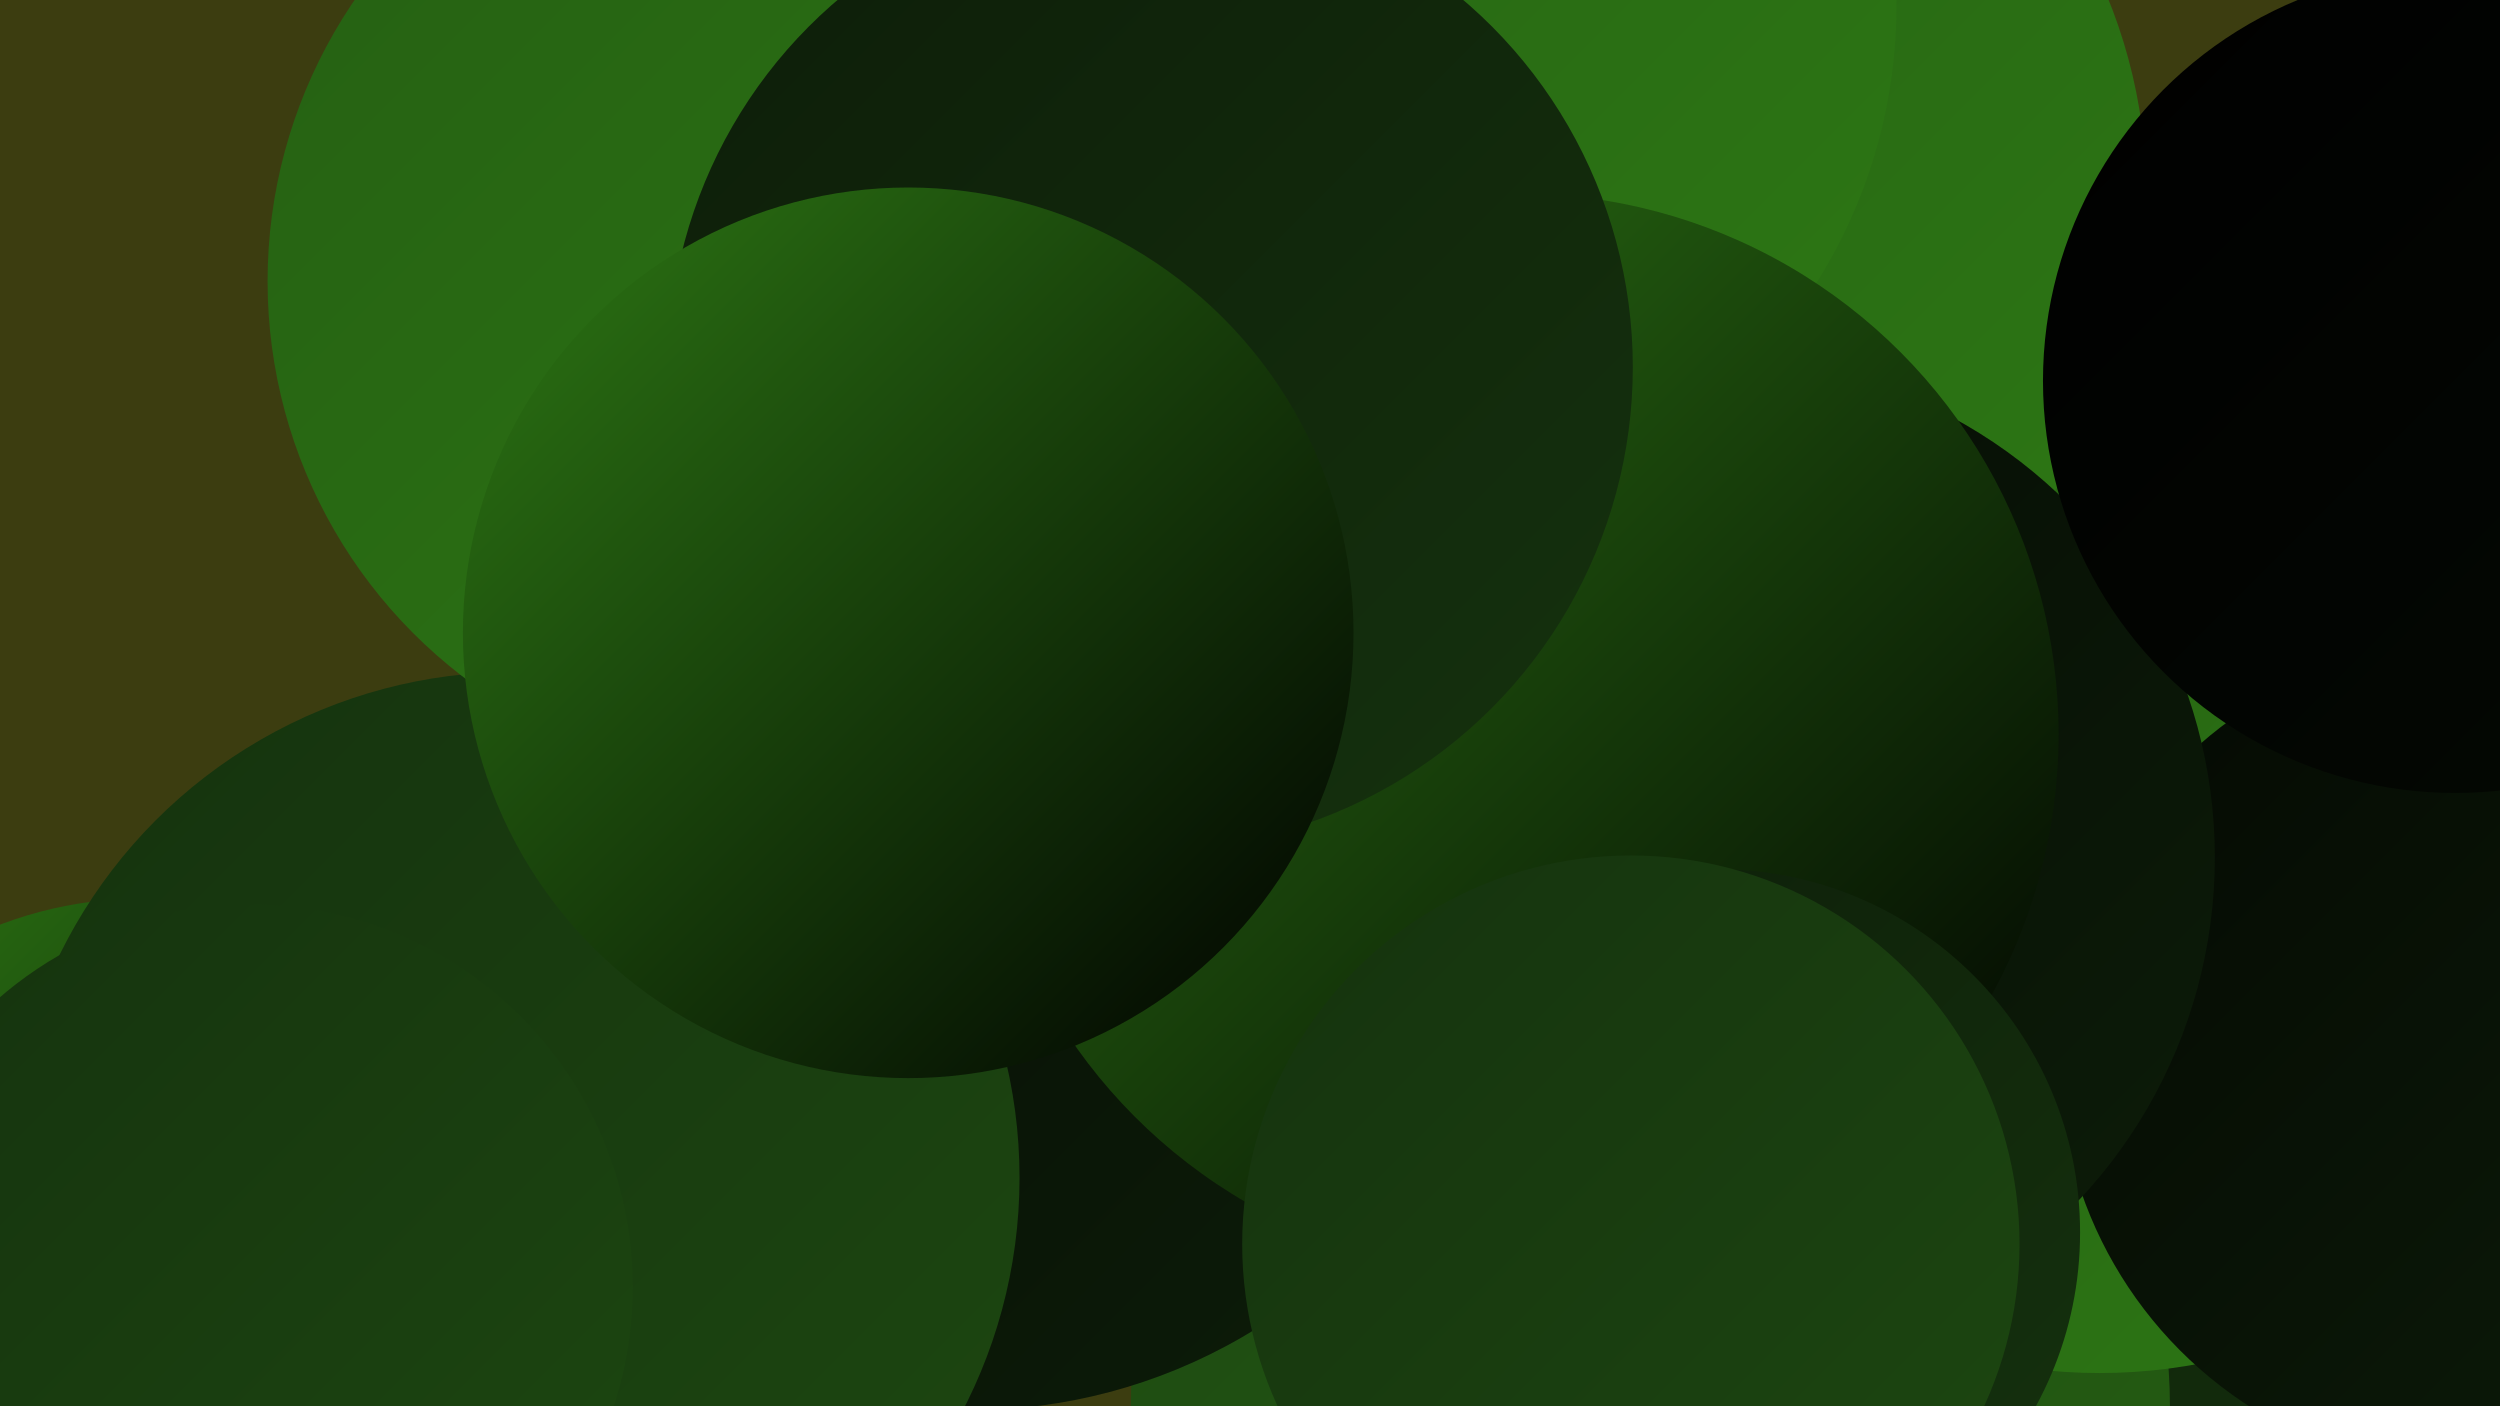 <?xml version="1.0" encoding="UTF-8"?><svg width="1280" height="720" xmlns="http://www.w3.org/2000/svg"><defs><linearGradient id="grad0" x1="0%" y1="0%" x2="100%" y2="100%"><stop offset="0%" style="stop-color:#000000;stop-opacity:1" /><stop offset="100%" style="stop-color:#040903;stop-opacity:1" /></linearGradient><linearGradient id="grad1" x1="0%" y1="0%" x2="100%" y2="100%"><stop offset="0%" style="stop-color:#040903;stop-opacity:1" /><stop offset="100%" style="stop-color:#0d1d09;stop-opacity:1" /></linearGradient><linearGradient id="grad2" x1="0%" y1="0%" x2="100%" y2="100%"><stop offset="0%" style="stop-color:#0d1d09;stop-opacity:1" /><stop offset="100%" style="stop-color:#15320e;stop-opacity:1" /></linearGradient><linearGradient id="grad3" x1="0%" y1="0%" x2="100%" y2="100%"><stop offset="0%" style="stop-color:#15320e;stop-opacity:1" /><stop offset="100%" style="stop-color:#1d4811;stop-opacity:1" /></linearGradient><linearGradient id="grad4" x1="0%" y1="0%" x2="100%" y2="100%"><stop offset="0%" style="stop-color:#1d4811;stop-opacity:1" /><stop offset="100%" style="stop-color:#255f13;stop-opacity:1" /></linearGradient><linearGradient id="grad5" x1="0%" y1="0%" x2="100%" y2="100%"><stop offset="0%" style="stop-color:#255f13;stop-opacity:1" /><stop offset="100%" style="stop-color:#2d7814;stop-opacity:1" /></linearGradient><linearGradient id="grad6" x1="0%" y1="0%" x2="100%" y2="100%"><stop offset="0%" style="stop-color:#2d7814;stop-opacity:1" /><stop offset="100%" style="stop-color:#000000;stop-opacity:1" /></linearGradient></defs><rect width="1280" height="720" fill="#3c3d10" /><circle cx="1145" cy="572" r="258" fill="url(#grad2)" /><circle cx="845" cy="720" r="266" fill="url(#grad4)" /><circle cx="497" cy="445" r="277" fill="url(#grad1)" /><circle cx="73" cy="665" r="205" fill="url(#grad6)" /><circle cx="1242" cy="322" r="190" fill="url(#grad1)" /><circle cx="1075" cy="429" r="274" fill="url(#grad5)" /><circle cx="263" cy="603" r="259" fill="url(#grad3)" /><circle cx="831" cy="100" r="268" fill="url(#grad5)" /><circle cx="1267" cy="541" r="213" fill="url(#grad1)" /><circle cx="128" cy="659" r="196" fill="url(#grad3)" /><circle cx="878" cy="439" r="256" fill="url(#grad1)" /><circle cx="1257" cy="195" r="211" fill="url(#grad0)" /><circle cx="422" cy="237" r="198" fill="url(#grad6)" /><circle cx="705" cy="3" r="266" fill="url(#grad5)" /><circle cx="392" cy="144" r="255" fill="url(#grad5)" /><circle cx="777" cy="376" r="277" fill="url(#grad6)" /><circle cx="589" cy="188" r="247" fill="url(#grad2)" /><circle cx="879" cy="631" r="186" fill="url(#grad2)" /><circle cx="465" cy="324" r="228" fill="url(#grad6)" /><circle cx="835" cy="637" r="199" fill="url(#grad3)" /></svg>